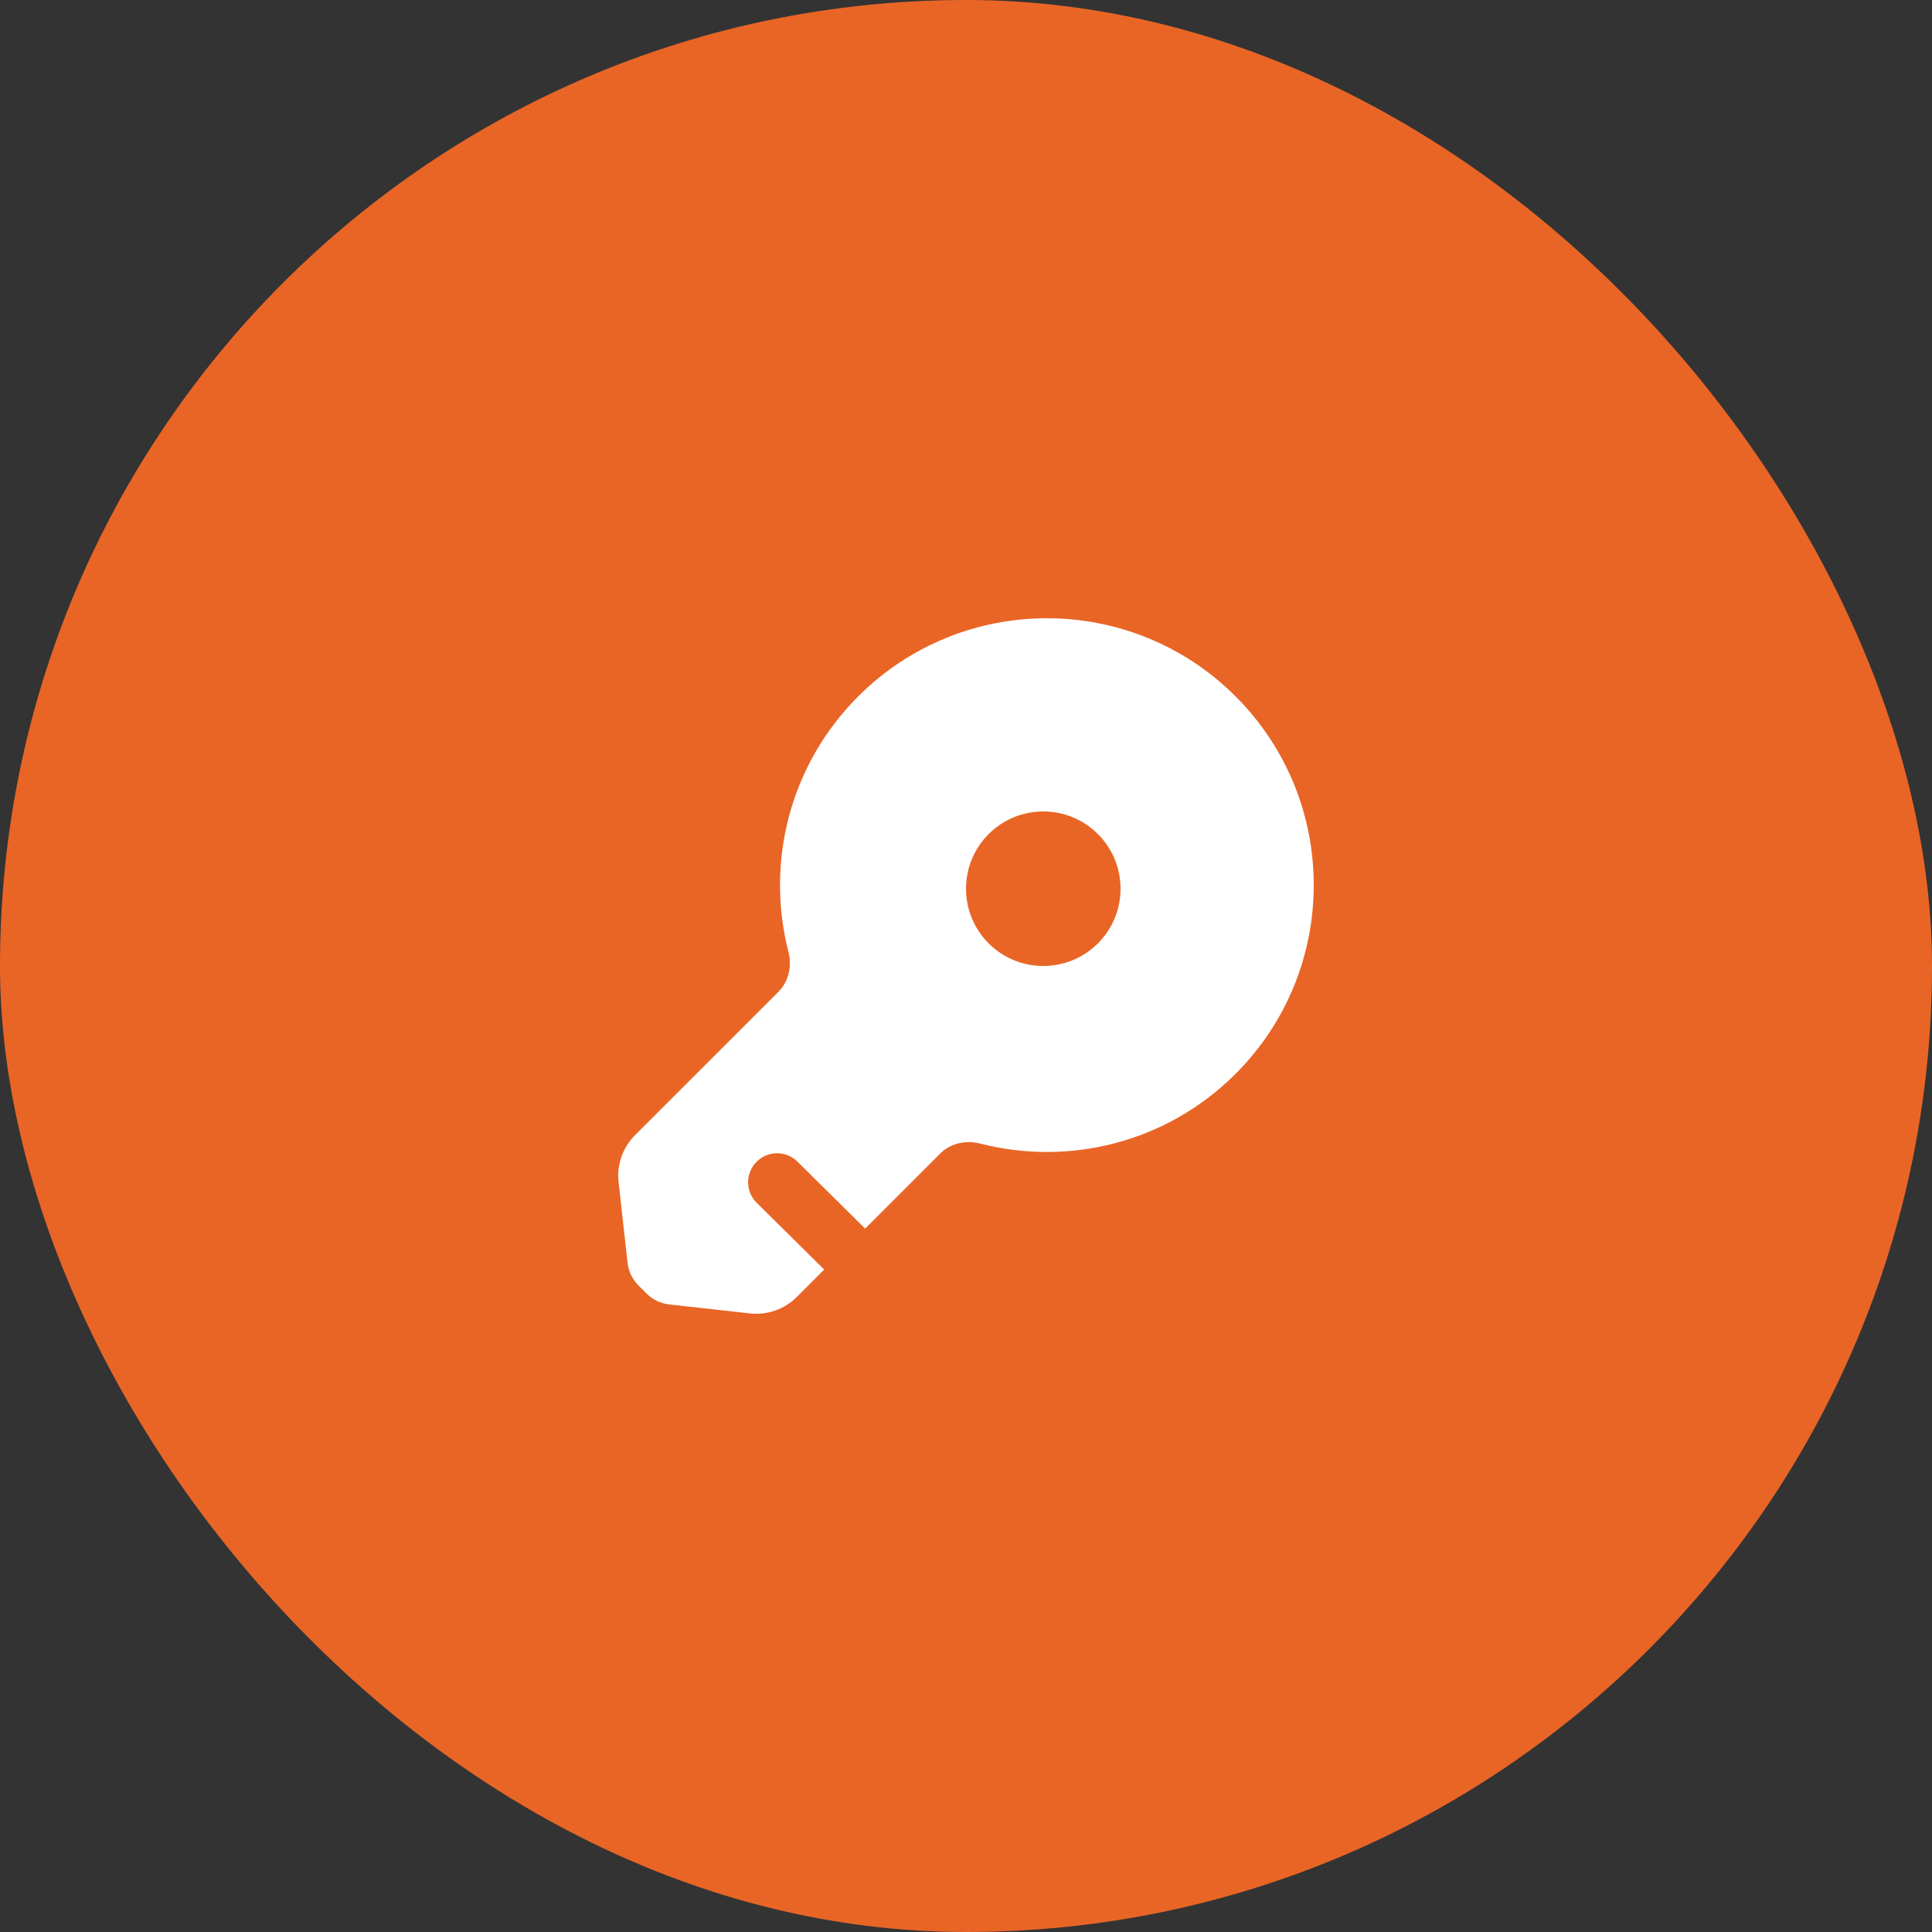 <svg width="50" height="50" viewBox="0 0 50 50" fill="none" xmlns="http://www.w3.org/2000/svg">
<rect x="0" y="0" width="50" height="50" fill="#333333" stroke="none"/>
<rect width="50" height="50" rx="25" fill="#E96526"/>
<path fill-rule="evenodd" clip-rule="evenodd" d="M31.977 27.79C34.674 25.093 34.674 20.72 31.977 18.023C29.28 15.326 24.907 15.326 22.21 18.023C20.419 19.814 19.817 22.344 20.404 24.631C20.499 25 20.415 25.399 20.146 25.668L16.433 29.38C16.116 29.698 15.959 30.143 16.009 30.59L16.241 32.679C16.266 32.902 16.366 33.109 16.524 33.268L16.732 33.476C16.891 33.634 17.098 33.734 17.321 33.759L19.41 33.991C19.856 34.041 20.302 33.884 20.62 33.566L21.33 32.856L19.583 31.129C19.289 30.838 19.286 30.363 19.578 30.069C19.869 29.774 20.344 29.772 20.638 30.063L22.39 31.796L24.332 29.854C24.601 29.585 25 29.501 25.369 29.596C27.656 30.183 30.186 29.581 31.977 27.79ZM25.586 21.586C26.367 20.805 27.633 20.805 28.414 21.586C29.195 22.367 29.195 23.633 28.414 24.414C27.633 25.195 26.367 25.195 25.586 24.414C24.805 23.633 24.805 22.367 25.586 21.586Z" fill="white"/>
</svg>
